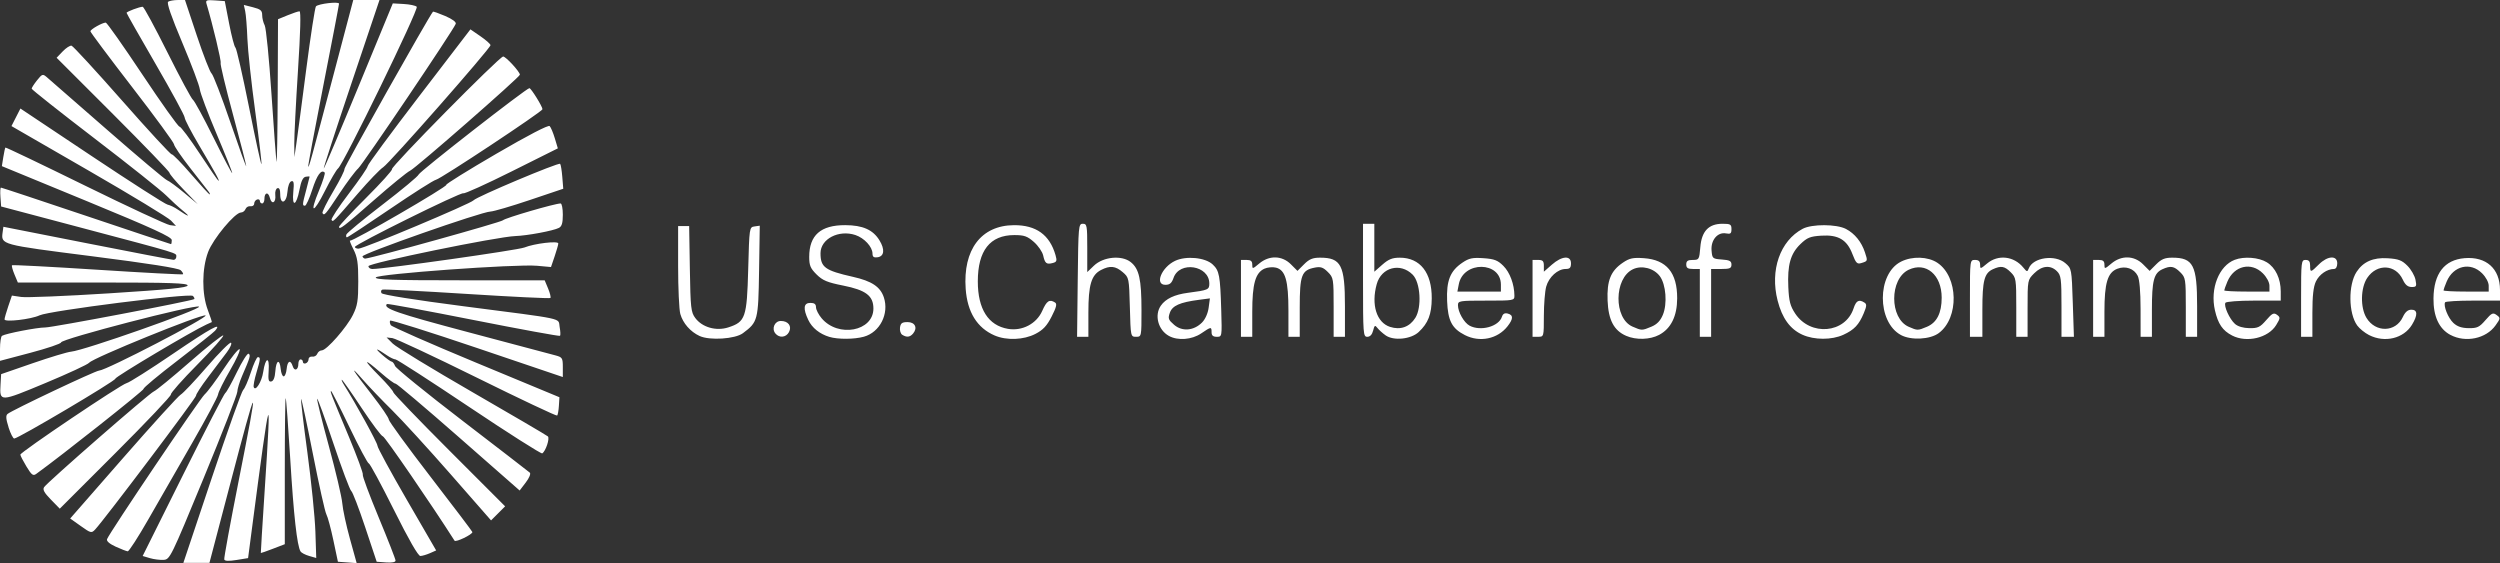 <svg xmlns:inkscape="http://www.inkscape.org/namespaces/inkscape" xmlns:sodipodi="http://sodipodi.sourceforge.net/DTD/sodipodi-0.dtd" xmlns="http://www.w3.org/2000/svg" xmlns:svg="http://www.w3.org/2000/svg" id="svg1" width="353.92" height="79.714" viewBox="0 0 353.92 79.714" sodipodi:docname="US-Chamber-Commerce-logo.png"><rect x="0" y="0" width="353.92" height="79.714" fill="#333333" stroke="none"/><defs id="defs1"></defs><g inkscape:groupmode="layer" inkscape:label="Image" id="g1" transform="translate(-36.24,109.014)"><path style="fill:#ffffff" d="m 66.242,-41.414 c 2.225,-6.644 4.216,-12.224 4.425,-12.4 0.209,-0.176 0.696,-1.292 1.083,-2.48 0.386,-1.188 0.835,-2.16 0.996,-2.16 0.398,0 0.375,0.252 -0.205,2.205 -0.275,0.924 -0.448,1.834 -0.386,2.021 0.235,0.704 1.134,-0.715 1.345,-2.122 0.315,-2.1 0.915,-2.266 0.774,-0.215 -0.092,1.331 -0.021,1.63 0.366,1.557 0.317,-0.06 0.513,-0.552 0.578,-1.448 0.116,-1.6 0.617,-1.809 0.761,-0.317 0.055,0.572 0.244,1.04 0.42,1.04 0.176,0 0.365,-0.468 0.42,-1.04 0.113,-1.169 0.552,-1.37 0.861,-0.395 0.245,0.772 0.799,0.533 0.799,-0.344 0,-0.342 0.144,-0.621 0.32,-0.621 0.176,0 0.32,0.156 0.32,0.347 0,0.191 0.18,0.287 0.4,0.213 0.22,-0.073 0.403,-0.337 0.407,-0.587 0.004,-0.249 0.24,-0.415 0.524,-0.368 0.284,0.047 0.6,-0.133 0.703,-0.4 0.103,-0.267 0.392,-0.486 0.644,-0.486 0.677,0 3.54,-3.265 4.408,-5.028 0.64,-1.3 0.754,-2.016 0.754,-4.732 -3.66e-4,-2.645 -0.12,-3.436 -0.692,-4.561 -0.38,-0.749 -0.588,-1.298 -0.462,-1.22 0.3,0.186 13.842,-7.665 13.614,-7.892 -0.096,-0.096 3.09,-2.075 7.08,-4.397 4.51,-2.625 7.368,-4.109 7.555,-3.923 0.165,0.165 0.493,0.942 0.729,1.727 l 0.429,1.427 -6.545,3.268 c -3.599,1.797 -6.673,3.189 -6.829,3.092 -0.329,-0.203 -15.36,7.231 -15.36,7.597 0,0.134 0.232,0.243 0.517,0.243 0.742,0 15.901,-6.37 16.283,-6.842 0.401,-0.496 12.029,-5.395 12.259,-5.166 0.093,0.093 0.23,0.924 0.305,1.848 l 0.136,1.68 -4.75,1.6 c -2.613,0.88 -5.11,1.611 -5.55,1.625 -1.308,0.04 -18.264,5.988 -18.126,6.358 0.069,0.185 0.252,0.322 0.406,0.304 1.303,-0.155 19.234,-5.148 19.48,-5.423 0.283,-0.317 7.365,-2.383 8.168,-2.383 0.172,0 0.312,0.715 0.312,1.589 0,1.191 -0.14,1.66 -0.56,1.874 -0.802,0.409 -4.467,1.095 -6.16,1.153 -2.566,0.088 -20.793,3.825 -20.796,4.264 -0.002,0.22 0.248,0.4 0.556,0.4 1.726,7.78e-4 20.581,-2.667 21.52,-3.045 1.422,-0.572 4.8,-0.973 4.8,-0.569 0,0.165 -0.233,0.983 -0.517,1.818 l -0.517,1.518 -1.963,-0.179 c -2.967,-0.271 -22.677,1.158 -22.843,1.656 -0.105,0.315 2.414,0.4 11.889,0.4 h 12.022 l 0.488,1.169 c 0.269,0.643 0.414,1.244 0.322,1.335 -0.091,0.091 -5.398,-0.166 -11.793,-0.573 -6.395,-0.406 -11.789,-0.683 -11.988,-0.615 -0.198,0.068 -0.254,0.295 -0.124,0.504 0.144,0.232 4.66,0.953 11.59,1.851 14.753,1.911 13.375,1.614 13.624,2.938 0.114,0.605 0.139,1.169 0.056,1.252 -0.083,0.083 -5.601,-0.927 -12.262,-2.245 -6.661,-1.318 -12.172,-2.335 -12.247,-2.26 -0.612,0.612 1.367,1.299 11.506,3.99 6.224,1.652 11.784,3.13 12.356,3.284 0.971,0.261 1.04,0.372 1.04,1.672 v 1.392 l -12.149,-4.114 c -6.682,-2.263 -12.216,-4.005 -12.299,-3.871 -0.083,0.134 -0.039,0.423 0.097,0.643 0.136,0.22 5.562,2.605 12.059,5.301 l 11.812,4.901 -0.076,1.214 c -0.042,0.667 -0.152,1.289 -0.244,1.381 -0.092,0.092 -5.196,-2.318 -11.343,-5.355 -6.146,-3.038 -11.542,-5.563 -11.991,-5.613 l -0.815,-0.09 0.874,0.871 c 0.481,0.479 5.554,3.57 11.274,6.869 5.72,3.299 10.529,6.119 10.686,6.267 0.297,0.279 -0.31,2.102 -0.801,2.406 -0.149,0.092 -4.797,-2.863 -10.328,-6.567 -5.531,-3.704 -10.227,-6.735 -10.437,-6.735 -0.21,0 -0.764,-0.264 -1.231,-0.588 -1.516,-1.049 -1.836,-1.089 -0.689,-0.088 0.616,0.538 1.233,0.982 1.37,0.987 0.138,0.005 0.354,0.281 0.48,0.614 0.126,0.333 4.406,3.809 9.51,7.723 5.104,3.915 9.41,7.236 9.569,7.38 0.166,0.151 -0.078,0.744 -0.575,1.395 l -0.864,1.133 -8.66,-7.598 c -4.763,-4.179 -8.772,-7.568 -8.909,-7.53 -0.137,0.037 -1.066,-0.647 -2.064,-1.52 -2.511,-2.197 -2.635,-1.987 -0.248,0.421 1.095,1.105 1.991,2.148 1.991,2.318 0,0.17 3.562,3.873 7.916,8.23 l 7.916,7.92 -0.996,0.996 -0.996,0.996 -5.704,-6.514 c -3.137,-3.583 -6.871,-7.666 -8.297,-9.074 -1.426,-1.408 -3.287,-3.352 -4.136,-4.32 -2.07,-2.361 -1.525,-1.458 1.323,2.191 1.284,1.645 2.335,3.189 2.335,3.432 0,0.243 2.664,3.897 5.92,8.12 3.256,4.223 5.92,7.74 5.92,7.816 0,0.348 -2.36,1.485 -2.53,1.219 -3.246,-5.101 -9.884,-14.765 -10.146,-14.77 -0.195,-0.004 -1.548,-1.808 -3.005,-4.008 -1.457,-2.2 -2.718,-4 -2.802,-4 -0.084,0 0.054,0.324 0.306,0.72 1.633,2.566 4.736,8.212 4.736,8.616 0,0.267 1.87,3.712 4.155,7.655 l 4.155,7.169 -0.875,0.386 c -0.481,0.212 -1.092,0.392 -1.358,0.4 -0.315,0.009 -1.628,-2.278 -3.759,-6.546 -1.801,-3.608 -3.397,-6.56 -3.547,-6.56 -0.149,0 -1.378,-2.304 -2.731,-5.12 -1.353,-2.816 -2.524,-5.12 -2.602,-5.12 -0.177,0 -0.061,0.3 2.531,6.508 1.163,2.787 2.044,5.184 1.956,5.326 -0.088,0.142 0.92,2.855 2.238,6.03 1.319,3.175 2.398,5.934 2.398,6.133 0,0.226 -0.499,0.324 -1.335,0.263 l -1.335,-0.098 -1.63,-4.895 c -0.897,-2.692 -1.784,-4.996 -1.972,-5.12 -0.188,-0.124 -1.322,-3.145 -2.519,-6.715 -1.197,-3.569 -2.237,-6.429 -2.311,-6.355 -0.074,0.074 0.669,3.082 1.652,6.685 0.982,3.603 1.841,7.254 1.908,8.115 0.067,0.861 0.553,3.12 1.08,5.022 l 0.958,3.457 -1.328,-0.097 -1.328,-0.097 -0.643,-3.04 c -0.354,-1.672 -0.801,-3.328 -0.994,-3.68 -0.193,-0.352 -1.05,-4.197 -1.905,-8.545 -0.855,-4.348 -1.608,-7.852 -1.672,-7.787 -0.065,0.065 0.337,3.478 0.893,7.585 0.556,4.107 1.065,9.147 1.132,11.201 l 0.121,3.734 -1.003,-0.288 c -0.552,-0.158 -1.1,-0.445 -1.219,-0.636 -0.493,-0.798 -0.974,-5.116 -1.459,-13.103 -0.283,-4.664 -0.572,-8.54 -0.643,-8.613 -0.07,-0.073 -0.128,4.551 -0.128,10.277 v 10.41 l -1.68,0.645 c -0.924,0.355 -1.695,0.626 -1.714,0.603 -0.019,-0.023 0.226,-4.002 0.544,-8.842 1.004,-15.289 0.846,-14.81 -1.816,5.502 l -0.532,4.062 -1.641,0.266 c -1.124,0.182 -1.67,0.156 -1.733,-0.084 -0.051,-0.192 0.849,-5.104 2,-10.916 3.007,-15.187 2.87,-15.106 -1.301,0.77 l -2.796,10.64 H 64.044 62.197 Z m -8.785,11.414 -1.022,-0.303 5.719,-11.481 c 3.145,-6.314 5.837,-11.532 5.982,-11.595 0.145,-0.063 0.878,-1.382 1.629,-2.93 0.751,-1.549 1.501,-2.731 1.668,-2.629 0.317,0.196 0.228,0.498 -0.922,3.151 -0.369,0.851 -0.674,1.859 -0.678,2.24 -0.004,0.381 -2.146,5.877 -4.761,12.213 -4.642,11.249 -4.776,11.521 -5.673,11.578 -0.506,0.032 -1.379,-0.078 -1.942,-0.245 z m -4.843,-1.624 c -0.884,-0.406 -1.326,-0.792 -1.22,-1.067 0.362,-0.944 13.136,-19.885 13.813,-20.483 0.399,-0.352 1.611,-1.976 2.694,-3.61 1.082,-1.633 2.097,-2.89 2.254,-2.793 0.158,0.097 -0.445,1.434 -1.338,2.97 -0.894,1.536 -1.661,3.081 -1.704,3.433 -0.044,0.352 -1.696,3.448 -3.672,6.88 -1.976,3.432 -4.764,8.29 -6.197,10.796 -1.432,2.506 -2.748,4.546 -2.924,4.533 -0.176,-0.013 -0.943,-0.31 -1.705,-0.659 z m -4.941,-2.922 -1.497,-1.064 7.516,-8.595 c 4.134,-4.727 7.792,-8.751 8.13,-8.942 0.338,-0.191 2.012,-1.964 3.72,-3.939 1.708,-1.975 3.237,-3.51 3.397,-3.411 0.16,0.099 -0.103,0.707 -0.585,1.352 -0.482,0.644 -1.677,2.227 -2.656,3.518 -0.979,1.291 -1.745,2.474 -1.703,2.628 0.069,0.253 -13.004,17.587 -14.292,18.951 -0.509,0.539 -0.606,0.515 -2.031,-0.498 z m -4.235,-3.75 c -0.947,-0.97 -1.186,-1.411 -0.951,-1.756 0.509,-0.75 14.918,-13.319 15.534,-13.55 0.31,-0.116 2.6,-1.992 5.089,-4.167 2.489,-2.175 4.619,-3.863 4.732,-3.749 0.113,0.113 -1.534,1.965 -3.662,4.115 -2.128,2.15 -3.812,4.054 -3.744,4.231 0.069,0.177 -3.444,3.888 -7.805,8.246 l -7.929,7.925 z m -3.456,-4.677 c -0.474,-0.785 -0.862,-1.539 -0.862,-1.675 0,-0.363 14.292,-9.982 15.049,-10.128 0.354,-0.068 3.316,-1.944 6.584,-4.168 5.327,-3.626 7.017,-4.551 5.939,-3.253 -0.198,0.238 -2.588,2.138 -5.311,4.222 -2.723,2.084 -4.889,3.89 -4.812,4.013 0.105,0.169 -11.659,9.486 -15.204,12.041 -0.439,0.317 -0.653,0.154 -1.382,-1.053 z m -2.528,-5.55 c -0.378,-1.183 -0.414,-1.666 -0.141,-1.892 0.664,-0.55 12.431,-6.119 12.965,-6.137 0.999,-0.033 15.585,-7.595 15.058,-7.806 -0.574,-0.23 -15.947,6.018 -16.47,6.694 -0.184,0.237 -2.977,1.535 -6.208,2.882 -6.477,2.702 -6.488,2.702 -6.341,0.172 l 0.083,-1.436 4.48,-1.55 c 2.464,-0.852 4.912,-1.588 5.44,-1.635 1.81,-0.161 18.454,-6.019 18.102,-6.37 -0.395,-0.395 -19.533,4.567 -19.541,5.066 -0.003,0.176 -1.948,0.835 -4.323,1.463 l -4.318,1.143 v -1.685 c 0,-0.926 0.128,-1.764 0.284,-1.86 0.528,-0.326 4.986,-1.187 6.116,-1.181 1.029,0.006 20.782,-3.755 21.099,-4.017 0.076,-0.063 -0.01,-0.264 -0.192,-0.446 -0.424,-0.424 -20.328,2.094 -21.707,2.746 -1.19,0.563 -4.96,0.999 -4.96,0.574 0,-0.167 0.235,-0.994 0.522,-1.838 l 0.522,-1.533 1.318,0.196 c 0.725,0.108 6.322,-0.123 12.438,-0.512 8.484,-0.54 11.12,-0.805 11.12,-1.119 0,-0.328 -2.435,-0.412 -12.016,-0.412 H 38.767 l -0.482,-1.155 c -0.265,-0.635 -0.421,-1.216 -0.346,-1.291 0.075,-0.075 5.519,0.211 12.099,0.635 6.579,0.424 12.026,0.713 12.103,0.643 0.078,-0.07 -0.066,-0.328 -0.32,-0.572 C 61.513,-71.05 57.345,-71.709 49.251,-72.74 36.233,-74.398 36.372,-74.36 36.62,-76.177 l 0.1,-0.732 11.84,2.334 c 6.512,1.284 12.02,2.34 12.24,2.348 0.22,0.007 0.4,-0.197 0.4,-0.454 0,-0.55 0.667,-0.347 -13.6,-4.131 l -11.2,-2.97 -0.098,-1.336 c -0.054,-0.735 -0.021,-1.336 0.073,-1.336 0.095,0 5.523,1.8 12.063,4 6.54,2.2 11.943,4 12.006,4 0.063,0 0.115,-0.255 0.115,-0.567 0,-0.445 -2.595,-1.635 -12.028,-5.52 l -12.028,-4.953 0.203,-1.268 c 0.111,-0.697 0.246,-1.311 0.298,-1.364 0.053,-0.053 5.122,2.371 11.265,5.387 6.143,3.015 11.555,5.533 12.026,5.595 l 0.856,0.112 -0.696,-0.75 c -0.383,-0.413 -5.623,-3.593 -11.645,-7.067 l -10.948,-6.316 0.634,-1.243 0.634,-1.243 10.108,6.743 c 5.559,3.709 10.384,6.797 10.721,6.862 0.337,0.065 1.006,0.39 1.487,0.723 1.471,1.019 1.897,1.118 0.72,0.168 -0.612,-0.494 -1.692,-1.479 -2.4,-2.189 -0.708,-0.71 -5.283,-4.35 -10.167,-8.09 -4.884,-3.74 -8.879,-6.903 -8.878,-7.03 8.74e-4,-0.127 0.347,-0.661 0.768,-1.189 0.713,-0.891 0.809,-0.922 1.358,-0.451 0.325,0.279 4.177,3.639 8.56,7.467 4.382,3.828 8.198,7.041 8.48,7.139 0.282,0.099 1.376,0.902 2.432,1.785 l 1.92,1.605 -2,-2.062 c -1.1,-1.134 -2,-2.203 -2,-2.376 0,-0.173 -3.597,-3.908 -7.993,-8.302 l -7.993,-7.988 0.862,-0.9 c 0.474,-0.495 1.038,-0.859 1.252,-0.81 0.215,0.05 3.433,3.546 7.152,7.77 3.719,4.224 6.882,7.649 7.028,7.611 0.146,-0.038 1.379,1.222 2.739,2.8 1.361,1.578 2.545,2.869 2.631,2.869 0.087,0 0.018,-0.18 -0.152,-0.4 -0.17,-0.22 -1.34,-1.718 -2.599,-3.329 -1.259,-1.611 -2.291,-3.123 -2.294,-3.36 -0.003,-0.237 -2.667,-3.877 -5.92,-8.088 -3.253,-4.211 -5.915,-7.772 -5.915,-7.912 0,-0.272 1.695,-1.231 2.175,-1.231 0.158,0 2.491,3.312 5.185,7.36 2.693,4.048 5.055,7.363 5.249,7.366 0.193,0.003 1.487,1.731 2.876,3.84 1.388,2.109 2.581,3.834 2.651,3.834 0.182,0 -0.353,-0.98 -2.71,-4.96 -1.147,-1.936 -2.083,-3.736 -2.081,-4 0.002,-0.264 -1.848,-3.671 -4.11,-7.572 -2.262,-3.9 -4.114,-7.162 -4.114,-7.249 0,-0.169 1.838,-0.86 2.286,-0.86 0.149,0 1.728,2.916 3.509,6.48 1.781,3.564 3.402,6.576 3.602,6.694 0.2,0.118 1.508,2.524 2.909,5.348 1.4,2.824 2.591,5.088 2.647,5.033 0.056,-0.056 -0.93,-2.534 -2.19,-5.508 -1.26,-2.974 -2.338,-5.838 -2.396,-6.366 -0.058,-0.528 -1.168,-3.48 -2.467,-6.56 -1.584,-3.754 -2.247,-5.677 -2.011,-5.835 0.193,-0.129 0.808,-0.237 1.365,-0.24 l 1.013,-0.005 1.678,5.04 c 0.923,2.772 1.862,5.184 2.087,5.36 0.225,0.176 1.417,3.272 2.649,6.88 1.232,3.608 2.248,6.416 2.257,6.24 0.009,-0.176 -0.838,-3.479 -1.883,-7.339 -1.045,-3.861 -1.828,-7.136 -1.74,-7.279 0.128,-0.207 -1.108,-5.377 -1.998,-8.362 -0.151,-0.506 0.002,-0.567 1.207,-0.48 l 1.38,0.1 0.619,3.2 c 0.34,1.76 0.741,3.281 0.89,3.381 0.149,0.099 1.012,3.882 1.917,8.405 0.905,4.523 1.7,8.17 1.766,8.104 0.066,-0.066 -0.329,-3.416 -0.879,-7.445 -0.55,-4.029 -1.051,-8.679 -1.114,-10.333 -0.063,-1.655 -0.202,-3.406 -0.309,-3.891 l -0.194,-0.882 1.299,0.33 c 1.074,0.273 1.299,0.465 1.299,1.112 0,0.43 0.161,1.082 0.357,1.449 0.196,0.367 0.626,4.713 0.954,9.659 0.328,4.946 0.652,9.28 0.719,9.632 0.067,0.352 0.143,-4.04 0.167,-9.76 l 0.045,-10.4 1.362,-0.56 c 0.749,-0.308 1.507,-0.56 1.683,-0.56 0.209,0 0.132,2.931 -0.22,8.4 -0.297,4.62 -0.533,9.264 -0.523,10.32 l 0.017,1.92 0.282,-1.92 c 0.155,-1.056 0.785,-5.801 1.4,-10.545 0.615,-4.744 1.232,-8.739 1.37,-8.877 0.377,-0.377 3.266,-0.71 3.266,-0.377 0,0.159 -1.003,5.391 -2.229,11.628 -1.226,6.237 -2.186,11.383 -2.133,11.436 0.114,0.114 0.294,-0.542 3.737,-13.585 l 2.64,-10 h 1.857 1.857 l -3.997,11.882 c -2.198,6.535 -3.953,11.926 -3.899,11.979 0.054,0.054 2.276,-5.185 4.939,-11.642 l 4.841,-11.739 1.541,0.085 c 0.848,0.046 1.68,0.223 1.849,0.392 0.327,0.327 -10.363,22.288 -11.141,22.889 -0.232,0.179 -1.065,1.606 -1.852,3.172 -1.677,3.338 -2.234,3.284 -0.829,-0.081 0.535,-1.28 0.889,-2.41 0.788,-2.511 -0.486,-0.486 -1.086,0.341 -1.754,2.416 -0.404,1.253 -0.87,2.279 -1.036,2.279 -0.394,0 -0.381,-0.155 0.178,-2.24 0.26,-0.968 0.474,-1.807 0.476,-1.863 0.002,-0.057 -0.245,-0.055 -0.55,0.003 -0.39,0.075 -0.651,0.617 -0.882,1.837 -0.437,2.304 -1.087,2.537 -0.874,0.313 0.126,-1.316 0.068,-1.623 -0.286,-1.507 -0.261,0.086 -0.485,0.697 -0.543,1.482 -0.12,1.624 -1.022,1.932 -1.022,0.348 0,-0.648 -0.137,-0.94 -0.4,-0.852 -0.22,0.074 -0.355,0.504 -0.301,0.956 0.132,1.097 -0.506,1.446 -0.764,0.418 -0.228,-0.909 -0.775,-0.794 -0.775,0.164 0,0.342 -0.144,0.621 -0.32,0.621 -0.176,0 -0.32,-0.156 -0.32,-0.347 0,-0.191 -0.18,-0.287 -0.4,-0.213 -0.22,0.073 -0.403,0.337 -0.407,0.587 -0.004,0.249 -0.24,0.415 -0.524,0.368 -0.284,-0.047 -0.6,0.133 -0.703,0.4 -0.103,0.267 -0.391,0.486 -0.642,0.486 -0.854,0 -3.959,3.734 -4.657,5.601 -0.888,2.374 -0.903,5.931 -0.035,8.217 0.348,0.915 0.6,1.681 0.56,1.701 -0.04,0.02 -0.379,0.172 -0.753,0.339 -1.892,0.842 -12.902,7.388 -12.91,7.676 -0.009,0.336 -13.75,8.467 -14.308,8.467 -0.165,0 -0.528,-0.715 -0.807,-1.588 z M 135.28,-61.448 c -1.301,-0.601 -2.351,-1.799 -2.728,-3.112 -0.172,-0.599 -0.312,-3.646 -0.312,-6.771 v -5.682 h 0.781 0.781 l 0.099,6.058 c 0.091,5.555 0.155,6.133 0.768,6.96 0.978,1.32 2.954,1.885 4.663,1.333 2.441,-0.789 2.646,-1.383 2.829,-8.213 0.159,-5.947 0.164,-5.978 0.899,-6.083 l 0.739,-0.105 -0.099,6.402 c -0.108,7.006 -0.167,7.233 -2.289,8.818 -1.104,0.824 -4.7,1.056 -6.13,0.395 z m 18.372,0.129 c -1.386,-0.42 -2.451,-1.277 -2.985,-2.401 -0.767,-1.616 -0.67,-2.413 0.292,-2.413 0.576,0 0.8,0.172 0.8,0.615 0,0.338 0.357,1.04 0.794,1.558 2.345,2.787 7.334,1.852 7.334,-1.374 0,-1.803 -1.067,-2.613 -4.292,-3.254 -2.242,-0.446 -2.897,-0.72 -3.756,-1.571 -0.87,-0.863 -1.04,-1.269 -1.04,-2.488 0,-3.07 1.629,-4.504 5.104,-4.492 2.471,0.009 3.916,0.648 4.835,2.14 0.797,1.293 0.691,2.272 -0.26,2.407 -0.534,0.076 -0.72,-0.058 -0.72,-0.517 0,-0.952 -1.166,-2.218 -2.426,-2.634 -2.367,-0.781 -4.934,0.559 -4.934,2.575 0,1.996 0.627,2.453 4.596,3.346 2.662,0.599 3.876,1.408 4.373,2.913 0.765,2.319 -0.565,4.934 -2.829,5.563 -1.359,0.378 -3.685,0.39 -4.887,0.025 z m 23.39,-0.204 c -2.478,-1.075 -3.855,-3.294 -4.092,-6.595 -0.399,-5.554 2.188,-8.979 6.81,-9.018 3.153,-0.026 5.081,1.358 5.908,4.241 0.231,0.805 0.174,0.967 -0.395,1.116 -0.883,0.231 -1.105,0.056 -1.352,-1.066 -0.114,-0.519 -0.706,-1.381 -1.316,-1.916 -0.933,-0.819 -1.373,-0.973 -2.778,-0.972 -3.432,0.003 -5.16,2.198 -5.16,6.559 0,3.916 1.484,6.246 4.279,6.718 2.013,0.34 4.033,-0.722 4.84,-2.545 0.633,-1.432 1.025,-1.689 1.814,-1.188 0.306,0.194 0.191,0.668 -0.48,1.983 -0.677,1.327 -1.209,1.898 -2.292,2.46 -1.661,0.862 -4.096,0.955 -5.787,0.222 z m 24.673,0.063 c -1.524,-0.845 -2.079,-2.938 -1.136,-4.284 0.684,-0.977 1.93,-1.568 3.825,-1.816 2.883,-0.377 3.036,-0.443 3.036,-1.314 0,-2.572 -4.215,-3.239 -5.064,-0.802 -0.262,0.751 -0.535,0.983 -1.159,0.983 -1.552,0 -0.547,-2.479 1.373,-3.391 1.559,-0.74 4.274,-0.481 5.327,0.509 0.94,0.883 1.063,1.542 1.211,6.482 0.112,3.749 0.11,3.76 -0.628,3.76 -0.527,0 -0.741,-0.184 -0.741,-0.64 0,-0.81 -0.049,-0.805 -1.47,0.16 -1.326,0.9 -3.312,1.053 -4.574,0.353 z m 4.691,-1.895 c 0.453,-0.453 0.833,-1.299 0.939,-2.09 l 0.178,-1.328 -1.562,0.205 c -2.694,0.353 -3.756,0.825 -4.108,1.828 -0.284,0.809 -0.214,1.005 0.609,1.713 1.138,0.979 2.774,0.843 3.944,-0.327 z m 25.993,1.818 c -0.44,-0.312 -0.968,-0.79 -1.174,-1.062 -0.32,-0.423 -0.406,-0.368 -0.595,0.385 -0.143,0.572 -0.433,0.88 -0.826,0.88 -0.578,0 -0.605,-0.366 -0.605,-8 v -8 h 0.8 0.8 v 3.393 3.393 l 1.131,-0.993 c 0.883,-0.776 1.427,-0.993 2.48,-0.992 2.878,0.003 4.544,2.125 4.518,5.759 -0.016,2.251 -0.505,3.511 -1.848,4.766 -1.099,1.027 -3.549,1.273 -4.681,0.471 z m 4.207,-2.479 c 0.94,-1.496 0.722,-5.015 -0.378,-6.114 -1.75,-1.749 -4.426,-1.045 -5.088,1.339 -0.809,2.915 -0.023,5.438 1.889,6.056 1.471,0.475 2.765,0.012 3.577,-1.281 z m 7.016,2.441 c -1.838,-0.937 -2.407,-2.027 -2.518,-4.821 -0.115,-2.9 0.431,-4.265 2.175,-5.44 0.937,-0.631 1.423,-0.733 2.975,-0.625 1.544,0.108 2.018,0.292 2.822,1.096 0.915,0.915 1.538,2.594 1.555,4.19 0.008,0.709 -0.055,0.72 -3.992,0.72 -3.819,0 -4,0.03 -4,0.656 0,0.954 0.862,2.469 1.642,2.887 1.568,0.839 4.143,0.131 4.585,-1.261 0.134,-0.421 0.394,-0.564 0.824,-0.451 0.808,0.211 0.796,0.751 -0.039,1.813 -1.409,1.791 -3.928,2.307 -6.029,1.236 z m 5.097,-7.134 c 0,-3.33 -5.322,-3.388 -5.96,-0.065 l -0.2,1.04 h 3.08 3.08 z m 17.727,7.237 c -1.728,-0.752 -2.513,-2.244 -2.623,-4.983 -0.114,-2.837 0.443,-4.214 2.176,-5.382 0.935,-0.63 1.425,-0.733 2.964,-0.626 3.205,0.224 4.72,2.051 4.71,5.683 -0.006,2.521 -0.874,4.28 -2.55,5.172 -1.301,0.692 -3.269,0.749 -4.678,0.136 z m 3.575,-1.291 c 0.787,-0.329 1.271,-0.827 1.623,-1.671 0.657,-1.572 0.445,-4.303 -0.423,-5.474 -0.844,-1.138 -2.559,-1.583 -3.808,-0.99 -2.694,1.28 -2.74,6.959 -0.066,8.121 1.326,0.576 1.328,0.576 2.674,0.014 z m 21.381,1.136 c -1.749,-0.794 -2.87,-2.339 -3.51,-4.834 -1.103,-4.305 0.348,-8.461 3.547,-10.161 1.301,-0.691 4.8,-0.679 6.132,0.022 1.243,0.654 2.193,1.826 2.682,3.307 0.412,1.247 0.415,1.237 -0.528,1.526 -0.574,0.176 -0.757,-0.012 -1.237,-1.267 -0.782,-2.048 -2.003,-2.771 -4.413,-2.617 -1.582,0.102 -2.003,0.273 -2.966,1.206 -1.4,1.357 -1.844,2.945 -1.701,6.082 0.091,1.995 0.267,2.67 0.973,3.738 2.152,3.252 7.092,2.821 8.261,-0.721 0.368,-1.117 0.758,-1.327 1.54,-0.831 0.347,0.22 0.33,0.492 -0.092,1.503 -0.687,1.644 -1.356,2.351 -2.892,3.056 -1.644,0.755 -4.122,0.75 -5.797,-0.01 z m 13.957,0.048 c -3.43,-1.848 -3.427,-8.674 0.005,-10.396 1.59,-0.798 3.81,-0.727 5.148,0.164 2.977,1.983 3.093,7.789 0.199,9.95 -1.22,0.911 -3.919,1.053 -5.351,0.282 z m 3.669,-1.171 c 1.4,-0.585 2.091,-1.947 2.091,-4.122 0,-3.237 -2.227,-5.119 -4.675,-3.951 -2.733,1.303 -2.727,6.882 0.009,8.074 1.249,0.544 1.271,0.544 2.574,-7.16e-4 z m 43.211,1.237 c -1.355,-0.697 -2.001,-1.646 -2.441,-3.582 -0.696,-3.065 0.574,-6.289 2.813,-7.14 1.323,-0.503 3.393,-0.344 4.527,0.348 1.233,0.752 1.981,2.315 1.981,4.142 v 1.29 h -3.821 c -2.102,0 -3.906,0.138 -4.01,0.306 -0.267,0.432 0.579,2.304 1.354,2.994 0.405,0.361 1.174,0.587 2.036,0.599 1.204,0.017 1.516,-0.132 2.381,-1.133 0.844,-0.976 1.077,-1.092 1.528,-0.759 0.492,0.364 0.483,0.473 -0.115,1.453 -1.115,1.825 -4.16,2.55 -6.233,1.483 z m 5.28,-7.047 c 0,-0.485 -0.386,-1.21 -0.935,-1.76 -1.648,-1.648 -4.076,-1.078 -5.018,1.176 -0.245,0.587 -0.446,1.145 -0.446,1.238 0,0.094 1.44,0.17 3.2,0.17 h 3.2 z m 14.103,6.984 c -0.603,-0.308 -1.359,-0.92 -1.678,-1.36 -1.245,-1.715 -1.291,-5.755 -0.086,-7.593 0.94,-1.434 2.357,-2.054 4.397,-1.923 1.539,0.099 2.015,0.279 2.793,1.058 0.515,0.516 1.031,1.406 1.145,1.978 0.188,0.941 0.135,1.039 -0.553,1.033 -0.54,-0.005 -0.899,-0.305 -1.24,-1.04 -1.012,-2.178 -3.649,-2.312 -5.034,-0.255 -0.949,1.409 -1.003,4.204 -0.109,5.669 1.293,2.12 4.134,2.053 5.144,-0.12 0.33,-0.711 0.705,-1.035 1.2,-1.04 0.906,-0.009 0.939,0.75 0.093,2.138 -1.185,1.944 -3.856,2.584 -6.07,1.455 z m 11.508,-0.029 c -1.601,-0.859 -2.416,-2.624 -2.388,-5.171 0.039,-3.508 1.543,-5.452 4.402,-5.689 3.069,-0.255 5.011,1.484 5.014,4.489 l 0.001,1.52 h -3.821 c -2.102,0 -3.88,0.108 -3.953,0.24 -0.269,0.489 0.424,2.218 1.169,2.917 0.544,0.511 1.175,0.728 2.159,0.741 1.21,0.017 1.52,-0.13 2.387,-1.133 0.883,-1.022 1.062,-1.103 1.582,-0.724 0.562,0.411 0.556,0.47 -0.156,1.469 -1.339,1.881 -4.249,2.49 -6.395,1.339 z m 5.429,-6.955 c 0,-0.485 -0.386,-1.21 -0.935,-1.76 -1.648,-1.648 -4.076,-1.078 -5.018,1.176 -0.245,0.587 -0.446,1.145 -0.446,1.238 0,0.094 1.44,0.17 3.2,0.17 h 3.2 z m -242.547,6.76 c -0.575,-0.693 -0.106,-1.775 0.77,-1.775 1.056,0 1.596,0.743 1.149,1.58 -0.411,0.767 -1.363,0.865 -1.918,0.196 z m 17.959,0.184 c -0.235,-0.149 -0.379,-0.615 -0.32,-1.035 0.086,-0.61 0.3,-0.764 1.064,-0.764 1.062,0 1.459,0.811 0.792,1.615 -0.435,0.525 -0.908,0.581 -1.535,0.184 z m 24.839,-7.719 c 0.087,-7.711 0.113,-8 0.72,-8 0.586,0 0.629,0.233 0.629,3.42 v 3.42 l 0.953,-0.913 c 1.316,-1.261 3.918,-1.513 5.196,-0.504 1.194,0.943 1.527,2.426 1.529,6.817 0.002,3.756 9.4e-4,3.76 -0.766,3.76 -0.766,0 -0.768,-0.012 -0.88,-4.188 -0.111,-4.132 -0.124,-4.198 -1.01,-4.96 -1.032,-0.887 -1.802,-0.964 -3.073,-0.307 -1.374,0.711 -1.789,2.106 -1.789,6.014 v 3.439 l -0.8,0.001 -0.8,0.001 z m 23.109,2.56 v -5.44 h 0.8 c 0.598,0 0.8,0.169 0.8,0.668 0,0.643 0.037,0.637 0.985,-0.16 1.412,-1.188 3.228,-1.145 4.48,0.107 l 0.935,0.935 0.935,-0.935 c 0.733,-0.733 1.223,-0.935 2.261,-0.935 2.981,0 3.524,1.058 3.524,6.864 v 4.336 h -0.8 -0.8 v -4.175 c 0,-4.055 -0.024,-4.198 -0.821,-4.996 -0.662,-0.662 -1.018,-0.783 -1.84,-0.624 -1.88,0.363 -2.139,1.049 -2.139,5.67 v 4.125 h -0.8 -0.8 v -3.69 c 0,-4.271 -0.432,-5.765 -1.763,-6.099 -0.465,-0.117 -1.202,-0.049 -1.638,0.149 -1.277,0.582 -1.72,2.156 -1.72,6.11 v 3.53 h -0.8 -0.8 z m 41.28,0 v -5.44 h 0.8 c 0.648,0 0.8,0.158 0.8,0.833 v 0.833 l 1.131,-0.993 c 1.427,-1.253 2.709,-1.344 2.709,-0.193 0,0.628 -0.163,0.8 -0.757,0.8 -1.114,0 -2.375,1.143 -2.75,2.495 -0.181,0.652 -0.33,2.517 -0.331,4.145 -0.002,2.944 -0.006,2.96 -0.802,2.96 h -0.8 z m 23.68,0.64 v -4.8 h -0.96 c -0.747,0 -0.96,-0.142 -0.96,-0.64 0,-0.492 0.213,-0.64 0.92,-0.64 0.888,0 0.926,-0.064 1.071,-1.814 0.188,-2.262 1.181,-3.306 3.147,-3.306 1.113,0 1.262,0.089 1.262,0.756 0,0.625 -0.133,0.73 -0.769,0.609 -1.181,-0.226 -2.172,0.942 -2.05,2.414 0.095,1.144 0.142,1.185 1.458,1.28 1.099,0.08 1.36,0.217 1.36,0.72 0,0.523 -0.228,0.622 -1.44,0.622 h -1.44 v 4.8 4.8 h -0.8 -0.8 z m 38.24,-0.64 c 0,-5.428 0.002,-5.44 0.72,-5.44 0.517,0 0.72,0.189 0.72,0.668 0,0.643 0.037,0.637 0.985,-0.16 1.56,-1.313 3.8,-1.061 5.138,0.579 0.512,0.627 0.565,0.634 0.772,0.101 0.601,-1.543 3.712,-1.987 5.167,-0.737 0.894,0.768 0.898,0.79 1.058,5.601 l 0.16,4.829 -0.88,-6.36e-4 -0.88,-6.36e-4 v -4.32 c 0,-3.893 -0.063,-4.383 -0.64,-4.96 -0.915,-0.915 -2.125,-0.804 -3.225,0.295 -0.935,0.935 -0.935,0.938 -0.935,4.96 v 4.025 h -0.8 -0.8 v -4.175 c 0,-4.006 -0.032,-4.206 -0.785,-4.96 -0.871,-0.871 -1.37,-0.956 -2.524,-0.43 -1.216,0.554 -1.49,1.612 -1.49,5.74 v 3.825 h -0.88 -0.88 z m 17.44,0 v -5.44 h 0.8 c 0.598,0 0.8,0.169 0.8,0.668 0,0.643 0.037,0.637 0.985,-0.16 1.412,-1.188 3.228,-1.145 4.48,0.107 l 0.935,0.935 0.935,-0.935 c 0.733,-0.733 1.223,-0.935 2.261,-0.935 2.981,0 3.524,1.058 3.524,6.864 v 4.336 h -0.8 -0.8 v -4.175 c 0,-4.006 -0.032,-4.206 -0.785,-4.96 -0.871,-0.871 -1.37,-0.956 -2.524,-0.43 -1.216,0.554 -1.49,1.612 -1.49,5.74 v 3.825 h -0.8 -0.8 l -0.005,-3.92 c -0.003,-2.503 -0.15,-4.207 -0.407,-4.715 -0.52,-1.028 -1.724,-1.444 -2.884,-0.995 -1.382,0.534 -1.825,2.014 -1.825,6.1 v 3.53 h -0.8 -0.8 z m 29.44,0 c 0,-5.227 0.025,-5.44 0.64,-5.44 0.469,0 0.64,0.213 0.64,0.8 0,1.013 0.067,1.004 1.231,-0.16 1.239,-1.239 2.609,-1.323 2.609,-0.16 0,0.486 -0.182,0.8 -0.465,0.8 -0.974,0 -2.083,0.768 -2.56,1.773 -0.35,0.738 -0.495,2.037 -0.495,4.436 v 3.392 h -0.8 -0.8 z m -276.724,-9.04 c 0.071,-0.22 2.379,-2.128 5.129,-4.24 2.75,-2.112 5.044,-4.022 5.097,-4.244 0.097,-0.405 15.258,-12.23 15.684,-12.234 0.232,-0.002 1.853,2.607 1.853,2.983 0,0.323 -14.384,9.849 -15.073,9.982 -0.335,0.065 -3.264,1.926 -6.507,4.136 -3.243,2.21 -5.991,4.018 -6.105,4.018 -0.115,0 -0.15,-0.18 -0.079,-0.4 z M 84.24,-76.912 c 0,-0.149 1.72,-1.988 3.823,-4.085 2.103,-2.097 3.753,-3.926 3.667,-4.065 -0.203,-0.328 15.214,-15.952 15.741,-15.952 0.379,0 2.369,2.165 2.369,2.576 0,0.33 -14.773,13.247 -15.543,13.591 -0.404,0.18 -2.701,2.052 -5.105,4.16 -4.386,3.846 -4.952,4.277 -4.952,3.774 z m -1.062,-0.967 c -0.098,-0.158 1.013,-1.85 2.469,-3.76 1.455,-1.91 2.646,-3.647 2.646,-3.86 0,-0.213 3.272,-4.656 7.272,-9.873 l 7.272,-9.486 1.421,0.978 c 0.782,0.538 1.421,1.106 1.421,1.262 0,0.449 -14.336,16.751 -15.201,17.285 -0.427,0.264 -2.021,1.92 -3.542,3.68 -3.568,4.129 -3.55,4.112 -3.759,3.775 z m -1.287,-0.975 c -0.081,-0.132 0.618,-1.534 1.553,-3.115 0.935,-1.581 1.634,-2.982 1.554,-3.112 -0.106,-0.171 11.915,-21.533 12.534,-22.275 0.047,-0.056 0.827,0.217 1.733,0.606 1.025,0.441 1.588,0.863 1.491,1.116 -0.356,0.928 -13.138,19.871 -13.804,20.46 -0.399,0.352 -1.608,1.972 -2.687,3.6 -1.991,3.005 -2.114,3.145 -2.374,2.72 z" id="path1"></path></g></svg>